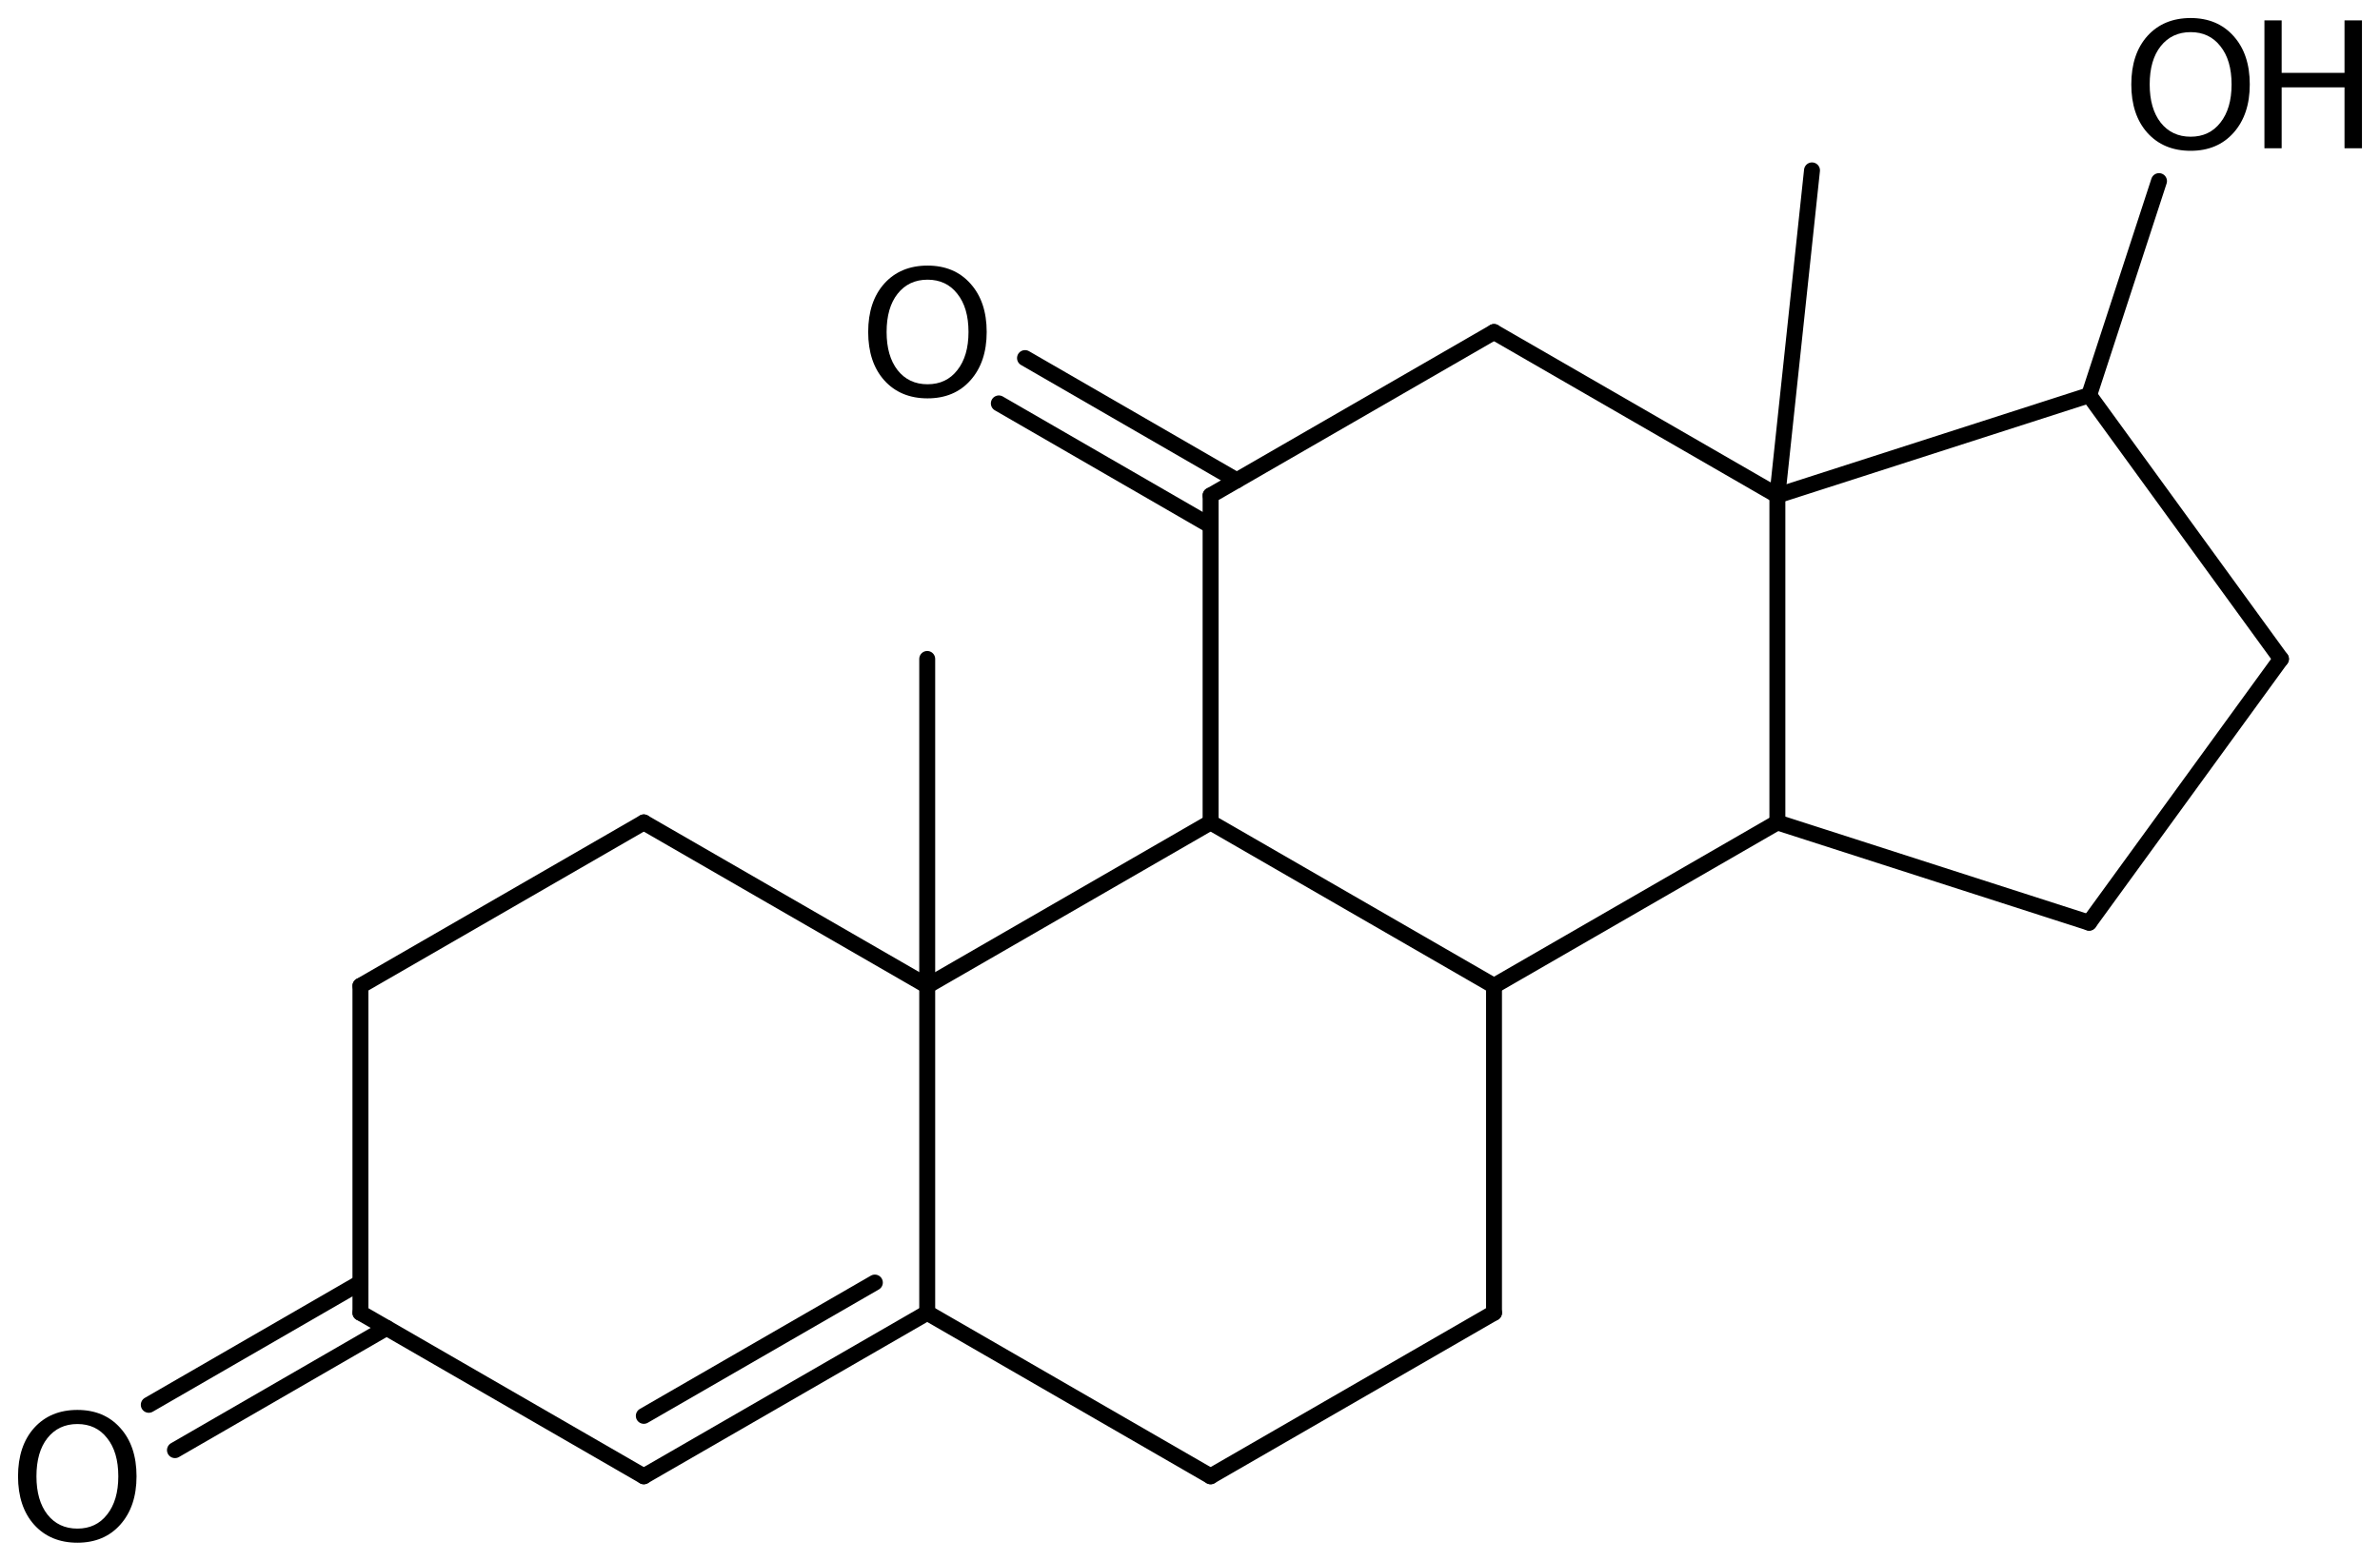 <?xml version='1.0' encoding='UTF-8'?>
<!DOCTYPE svg PUBLIC "-//W3C//DTD SVG 1.1//EN" "http://www.w3.org/Graphics/SVG/1.1/DTD/svg11.dtd">
<svg version='1.2' xmlns='http://www.w3.org/2000/svg' xmlns:xlink='http://www.w3.org/1999/xlink' width='73.909mm' height='48.476mm' viewBox='0 0 73.909 48.476'>
  <desc>Generated by the Chemistry Development Kit (http://github.com/cdk)</desc>
  <g stroke-linecap='round' stroke-linejoin='round' stroke='#000000' stroke-width='.495' fill='#000000'>
    <rect x='.0' y='.0' width='74.0' height='49.0' fill='#FFFFFF' stroke='none'/>
    <g id='mol1' class='mol'>
      <line id='mol1bnd1' class='bond' x1='28.794' y1='20.467' x2='28.794' y2='30.621'/>
      <line id='mol1bnd2' class='bond' x1='28.794' y1='30.621' x2='19.993' y2='25.544'/>
      <line id='mol1bnd3' class='bond' x1='19.993' y1='25.544' x2='11.193' y2='30.621'/>
      <line id='mol1bnd4' class='bond' x1='11.193' y1='30.621' x2='11.193' y2='40.775'/>
      <g id='mol1bnd5' class='bond'>
        <line x1='12.006' y1='41.244' x2='5.433' y2='45.041'/>
        <line x1='11.193' y1='39.837' x2='4.62' y2='43.633'/>
      </g>
      <line id='mol1bnd6' class='bond' x1='11.193' y1='40.775' x2='19.993' y2='45.853'/>
      <g id='mol1bnd7' class='bond'>
        <line x1='19.993' y1='45.853' x2='28.794' y2='40.775'/>
        <line x1='19.993' y1='43.976' x2='27.168' y2='39.836'/>
      </g>
      <line id='mol1bnd8' class='bond' x1='28.794' y1='30.621' x2='28.794' y2='40.775'/>
      <line id='mol1bnd9' class='bond' x1='28.794' y1='40.775' x2='37.594' y2='45.853'/>
      <line id='mol1bnd10' class='bond' x1='37.594' y1='45.853' x2='46.395' y2='40.775'/>
      <line id='mol1bnd11' class='bond' x1='46.395' y1='40.775' x2='46.395' y2='30.621'/>
      <line id='mol1bnd12' class='bond' x1='46.395' y1='30.621' x2='37.594' y2='25.544'/>
      <line id='mol1bnd13' class='bond' x1='28.794' y1='30.621' x2='37.594' y2='25.544'/>
      <line id='mol1bnd14' class='bond' x1='37.594' y1='25.544' x2='37.594' y2='15.389'/>
      <g id='mol1bnd15' class='bond'>
        <line x1='37.594' y1='16.328' x2='31.018' y2='12.53'/>
        <line x1='38.407' y1='14.92' x2='31.831' y2='11.122'/>
      </g>
      <line id='mol1bnd16' class='bond' x1='37.594' y1='15.389' x2='46.395' y2='10.312'/>
      <line id='mol1bnd17' class='bond' x1='46.395' y1='10.312' x2='55.195' y2='15.389'/>
      <line id='mol1bnd18' class='bond' x1='55.195' y1='15.389' x2='55.195' y2='25.544'/>
      <line id='mol1bnd19' class='bond' x1='46.395' y1='30.621' x2='55.195' y2='25.544'/>
      <line id='mol1bnd20' class='bond' x1='55.195' y1='25.544' x2='64.876' y2='28.658'/>
      <line id='mol1bnd21' class='bond' x1='64.876' y1='28.658' x2='70.833' y2='20.467'/>
      <line id='mol1bnd22' class='bond' x1='70.833' y1='20.467' x2='64.876' y2='12.275'/>
      <line id='mol1bnd23' class='bond' x1='55.195' y1='15.389' x2='64.876' y2='12.275'/>
      <line id='mol1bnd24' class='bond' x1='64.876' y1='12.275' x2='67.046' y2='5.625'/>
      <line id='mol1bnd25' class='bond' x1='55.195' y1='15.389' x2='56.27' y2='5.292'/>
      <path id='mol1atm6' class='atom' d='M2.403 44.23q-.584 -.0 -.931 .438q-.34 .432 -.34 1.186q-.0 .748 .34 1.186q.347 .438 .931 .438q.584 -.0 .924 -.438q.347 -.438 .347 -1.186q.0 -.754 -.347 -1.186q-.34 -.438 -.924 -.438zM2.403 43.792q.833 .0 1.332 .56q.505 .559 .505 1.502q-.0 .937 -.505 1.502q-.499 .56 -1.332 .56q-.839 -.0 -1.344 -.56q-.499 -.559 -.499 -1.502q.0 -.943 .499 -1.502q.505 -.56 1.344 -.56z' stroke='none'/>
      <path id='mol1atm14' class='atom' d='M28.804 8.687q-.584 -.0 -.93 .438q-.341 .432 -.341 1.186q.0 .748 .341 1.186q.346 .438 .93 .438q.584 -.0 .925 -.438q.347 -.438 .347 -1.186q-.0 -.754 -.347 -1.186q-.341 -.438 -.925 -.438zM28.804 8.249q.834 -.0 1.332 .56q.505 .559 .505 1.502q.0 .937 -.505 1.502q-.498 .56 -1.332 .56q-.839 -.0 -1.344 -.56q-.499 -.559 -.499 -1.502q.0 -.943 .499 -1.502q.505 -.56 1.344 -.56z' stroke='none'/>
      <g id='mol1atm21' class='atom'>
        <path d='M68.029 .998q-.584 -.0 -.931 .438q-.341 .432 -.341 1.186q.0 .748 .341 1.186q.347 .438 .931 .438q.583 -.0 .924 -.438q.347 -.438 .347 -1.186q-.0 -.754 -.347 -1.186q-.341 -.438 -.924 -.438zM68.029 .56q.833 -.0 1.332 .56q.504 .559 .504 1.502q.0 .937 -.504 1.502q-.499 .56 -1.332 .56q-.84 -.0 -1.345 -.56q-.498 -.559 -.498 -1.502q-.0 -.943 .498 -1.502q.505 -.56 1.345 -.56z' stroke='none'/>
        <path d='M70.32 .633h.535v1.63h1.952v-1.63h.542v3.972h-.542v-1.892h-1.952v1.892h-.535v-3.972z' stroke='none'/>
      </g>
    </g>
  </g>
</svg>

